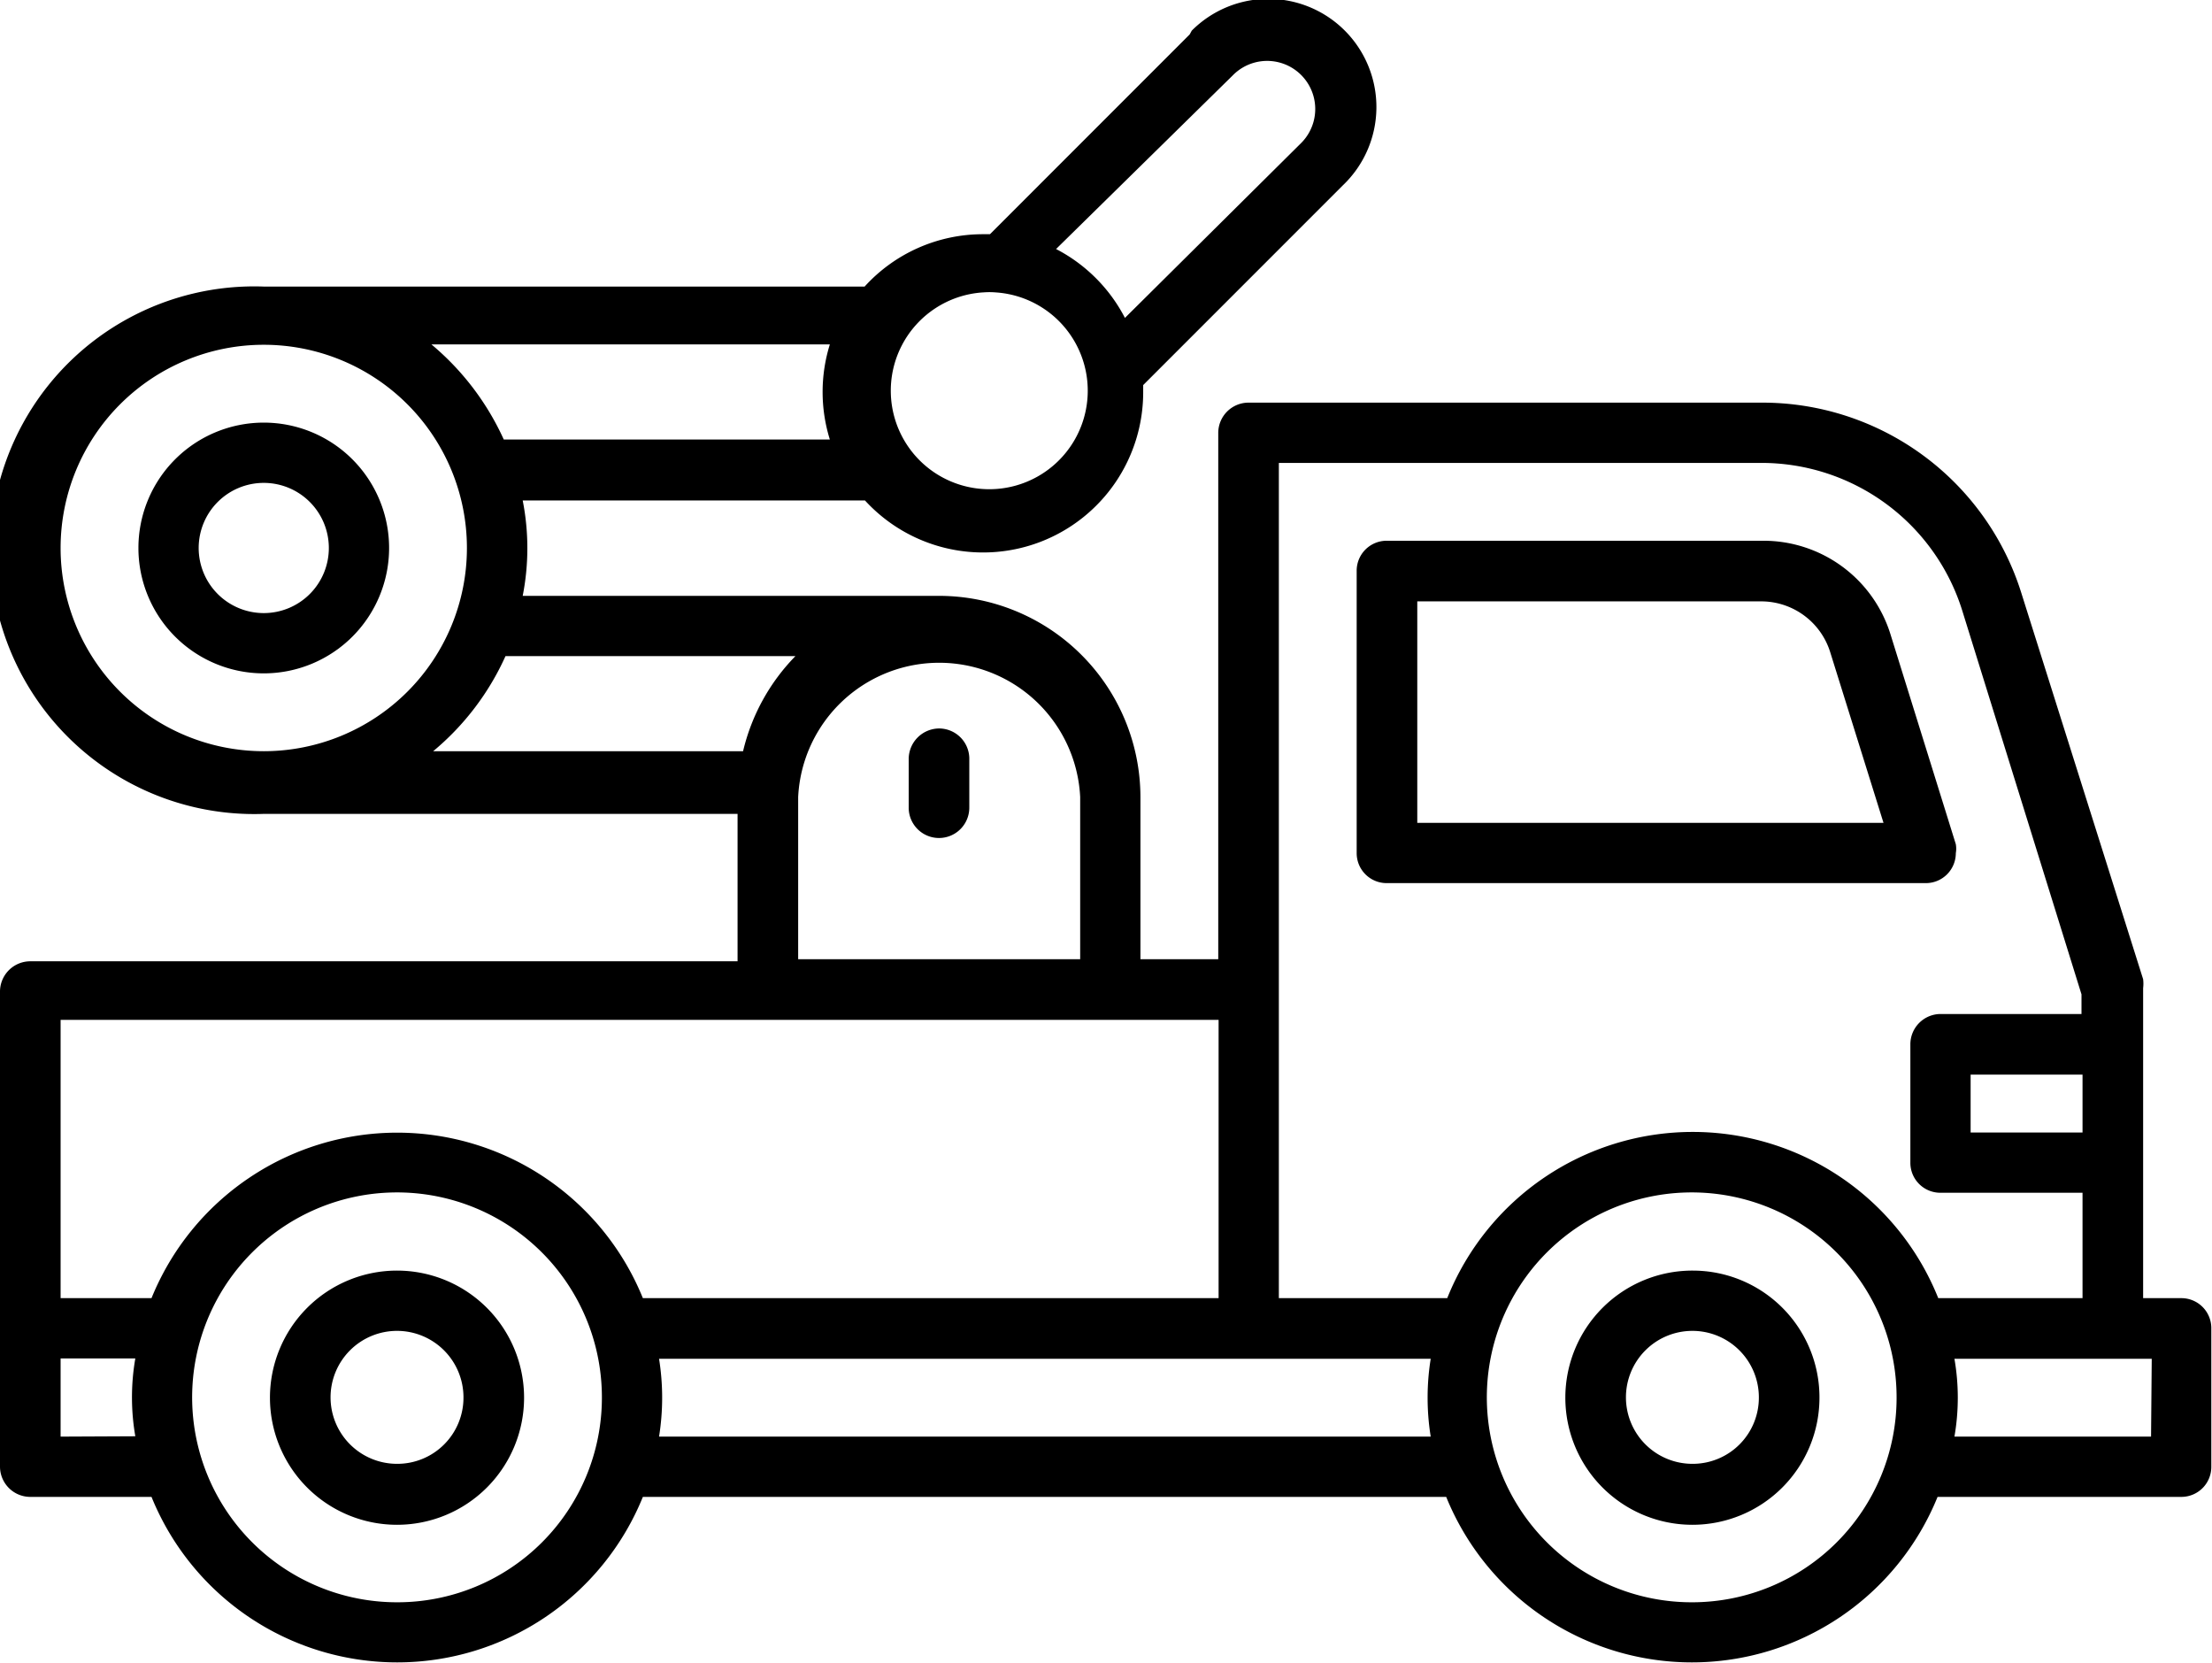 <svg xmlns="http://www.w3.org/2000/svg" viewBox="0 0 64.24 48.27"><g id="Réteg_2" data-name="Réteg 2"><g id="Réteg_1" data-name="Réteg 1"><g id="Group_46" data-name="Group 46"><g id="betonszivattyu"><path id="Path_80" data-name="Path 80" d="M11.3,15.91a3.64,3.64,0,1,0-3.64,3.64,3.64,3.64,0,0,0,3.64-3.64Zm-5.53,0A1.89,1.89,0,1,1,7.66,17.8h0A1.89,1.89,0,0,1,5.77,15.91Z"/><path id="Path_81" data-name="Path 81" d="M27.27,21.15a.89.89,0,0,0-.88.88v1.42a.88.88,0,0,0,1.76,0h0V22A.88.88,0,0,0,27.27,21.15Z"/><path id="Path_82" data-name="Path 82" d="M49.16,36.89a3.69,3.69,0,1,0,3.68,3.68h0A3.68,3.68,0,0,0,49.16,36.89Zm0,5.61a1.93,1.93,0,1,1,1.92-1.93,1.92,1.92,0,0,1-1.92,1.93Z"/><path id="Path_83" data-name="Path 83" d="M11.53,36.89a3.69,3.69,0,1,0,3.69,3.68h0A3.69,3.69,0,0,0,11.53,36.89Zm0,5.61a1.93,1.93,0,1,1,1.93-1.93,1.92,1.92,0,0,1-1.93,1.93Z"/><path id="Path_84" data-name="Path 84" d="M63.37,37.69H62.24v-9a1.09,1.09,0,0,0,0-.26L58.71,17.24a7.88,7.88,0,0,0-7.55-5.55H36.26a.88.88,0,0,0-.88.88V27.85H33.12V23.14a5.85,5.85,0,0,0-5.85-5.84H15.18a7.17,7.17,0,0,0,0-2.77h9.94a4.65,4.65,0,0,0,8.08-3.14c0-.07,0-.14,0-.21L39,5.38A3.14,3.14,0,1,0,34.61.89L34.55,1l-5.8,5.8h-.2a4.64,4.64,0,0,0-3.44,1.52H7.66a7.66,7.66,0,1,0,0,15.31H21.42v4.28H.88a.88.88,0,0,0-.88.88V42.58a.88.88,0,0,0,.88.88H4.4a7.7,7.7,0,0,0,14.27,0H42a7.7,7.7,0,0,0,14.27,0h7.08a.87.87,0,0,0,.87-.88v-4A.87.87,0,0,0,63.37,37.69Zm-2.89-4.81H57.23V31.2h3.25ZM37.14,13.44h14A6.11,6.11,0,0,1,57,17.77l3.45,11.1v.57H56.36a.88.88,0,0,0-.88.88v3.44a.87.87,0,0,0,.88.87h4.12v3.06H56.29a7.68,7.68,0,0,0-14.26,0H37.14V13.44ZM35.8,2.19a1.38,1.38,0,0,1,2,1.95L32.67,9.23a4.67,4.67,0,0,0-2-2Zm-7.25,6.3a2.22,2.22,0,0,1,.37,0h0a2.86,2.86,0,1,1-.38,0ZM24.1,10a4.64,4.64,0,0,0,0,2.76H14.63A7.78,7.78,0,0,0,12.53,10ZM1.76,15.91a5.9,5.9,0,1,1,5.9,5.9h0a5.9,5.9,0,0,1-5.9-5.89Zm12.87,3.14H23.1a5.88,5.88,0,0,0-1.52,2.76h-9a7.69,7.69,0,0,0,2.1-2.76Zm8.55,4.09a4.1,4.1,0,0,1,8.19,0h0v4.71H23.18ZM1.76,29.61H35.39v8.08H18.67a7.7,7.7,0,0,0-14.27,0H1.76Zm0,12.1V39.44H3.93a6.6,6.6,0,0,0,0,2.26Zm9.78,4.81a5.95,5.95,0,1,1,5.94-5.94h0A5.94,5.94,0,0,1,11.54,46.52Zm7.6-4.81a7.14,7.14,0,0,0,0-2.26H41.55a7.14,7.14,0,0,0,0,2.26Zm30,4.81a5.95,5.95,0,1,1,5.94-5.94h0A5.94,5.94,0,0,1,49.16,46.52Zm13.33-4.81H56.76a6.6,6.6,0,0,0,0-2.26h5.73Z"/><path id="Path_85" data-name="Path 85" d="M40.28,25.64H55.92a.87.87,0,0,0,.88-.87.75.75,0,0,0,0-.26l-1.89-6.07h0a3.86,3.86,0,0,0-3.71-2.74H40.28a.87.87,0,0,0-.88.88v8.19a.87.87,0,0,0,.88.87Zm.88-8.18h10a2.1,2.1,0,0,1,2,1.5h0l1.54,4.93H41.16Z"/></g></g></g></g></svg>